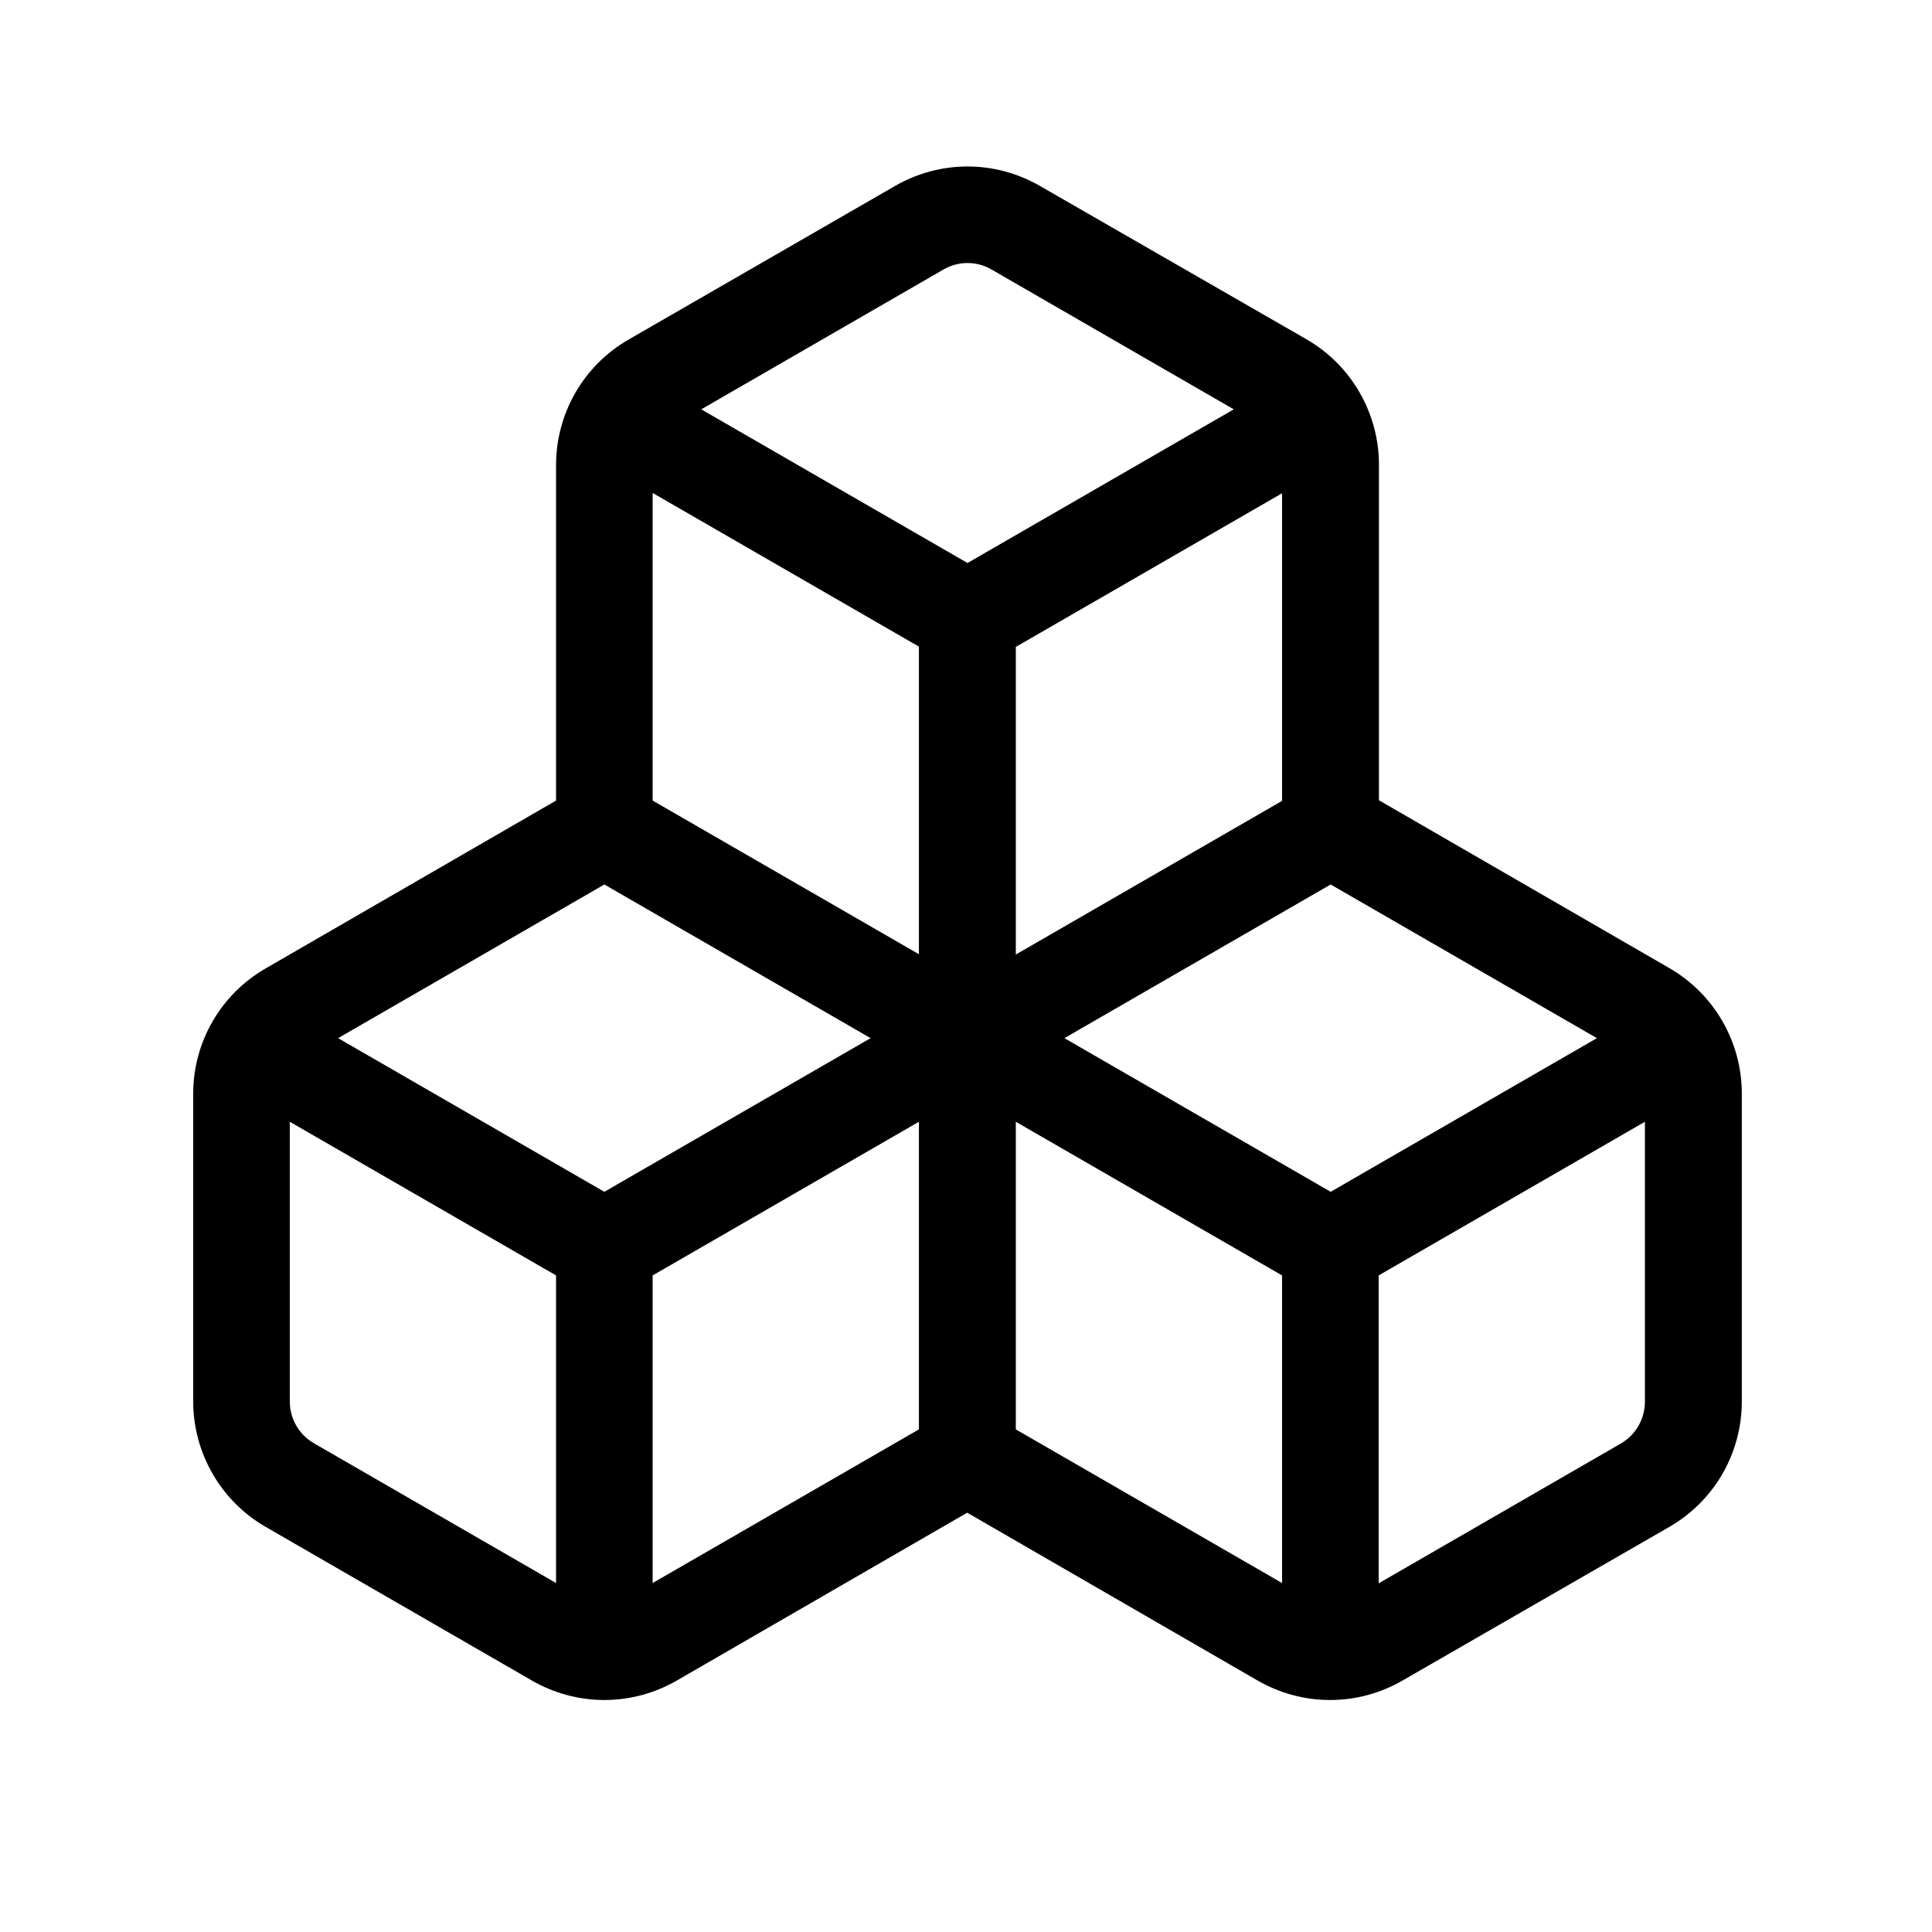 <svg xmlns="http://www.w3.org/2000/svg" viewBox="0 0 640 640"><!--! Font Awesome Pro 7.1.0 by @fontawesome - https://fontawesome.com License - https://fontawesome.com/license (Commercial License) Copyright 2025 Fonticons, Inc. --><path fill="currentColor" d="M344.5 61.6C329.6 53 311.4 53 296.5 61.6L208.2 112.5C193.3 121.1 184.2 136.9 184.2 154.1L184.2 265.2L88 320.8C73.1 329.4 64 345.2 64 362.3L64 464.2C64 481.3 73.1 497.2 88 505.8L176.2 556.7C191.1 565.3 209.3 565.3 224.2 556.7L320.4 501.1L416.6 556.7C431.5 565.3 449.7 565.3 464.6 556.7L553 505.8C567.9 497.2 577 481.4 577 464.2L577 362.3C577 345.2 567.9 329.3 553 320.7L456.8 265.1L456.8 154C456.8 136.9 447.7 121 432.8 112.4L344.5 61.6zM112 343.9L200.2 293L288.4 343.9L200.2 394.8L112 343.9zM96 371.6L184.2 422.5L184.2 524.4L104 478.1C99 475.2 96 470 96 464.2L96 371.5zM216.2 524.4L216.2 422.5L304.4 371.6L304.4 473.5L216.2 524.4zM336.5 371.6L424.7 422.5L424.7 524.4L336.5 473.5L336.5 371.6zM456.7 524.4L456.7 422.5L544.9 371.6L544.9 464.3C544.9 470 541.9 475.3 536.9 478.2L456.7 524.5zM529 343.9L440.8 394.8L352.6 343.9L440.8 293L529 343.9zM336.5 316.2L336.5 214.3L424.7 163.4L424.7 265.3L336.5 316.2zM408.7 135.6L320.5 186.5L232.3 135.6L312.5 89.3C317.5 86.4 323.5 86.4 328.5 89.3L408.7 135.6zM216.2 163.3L304.4 214.2L304.4 316.1L216.2 265.2L216.2 163.3z"/></svg>